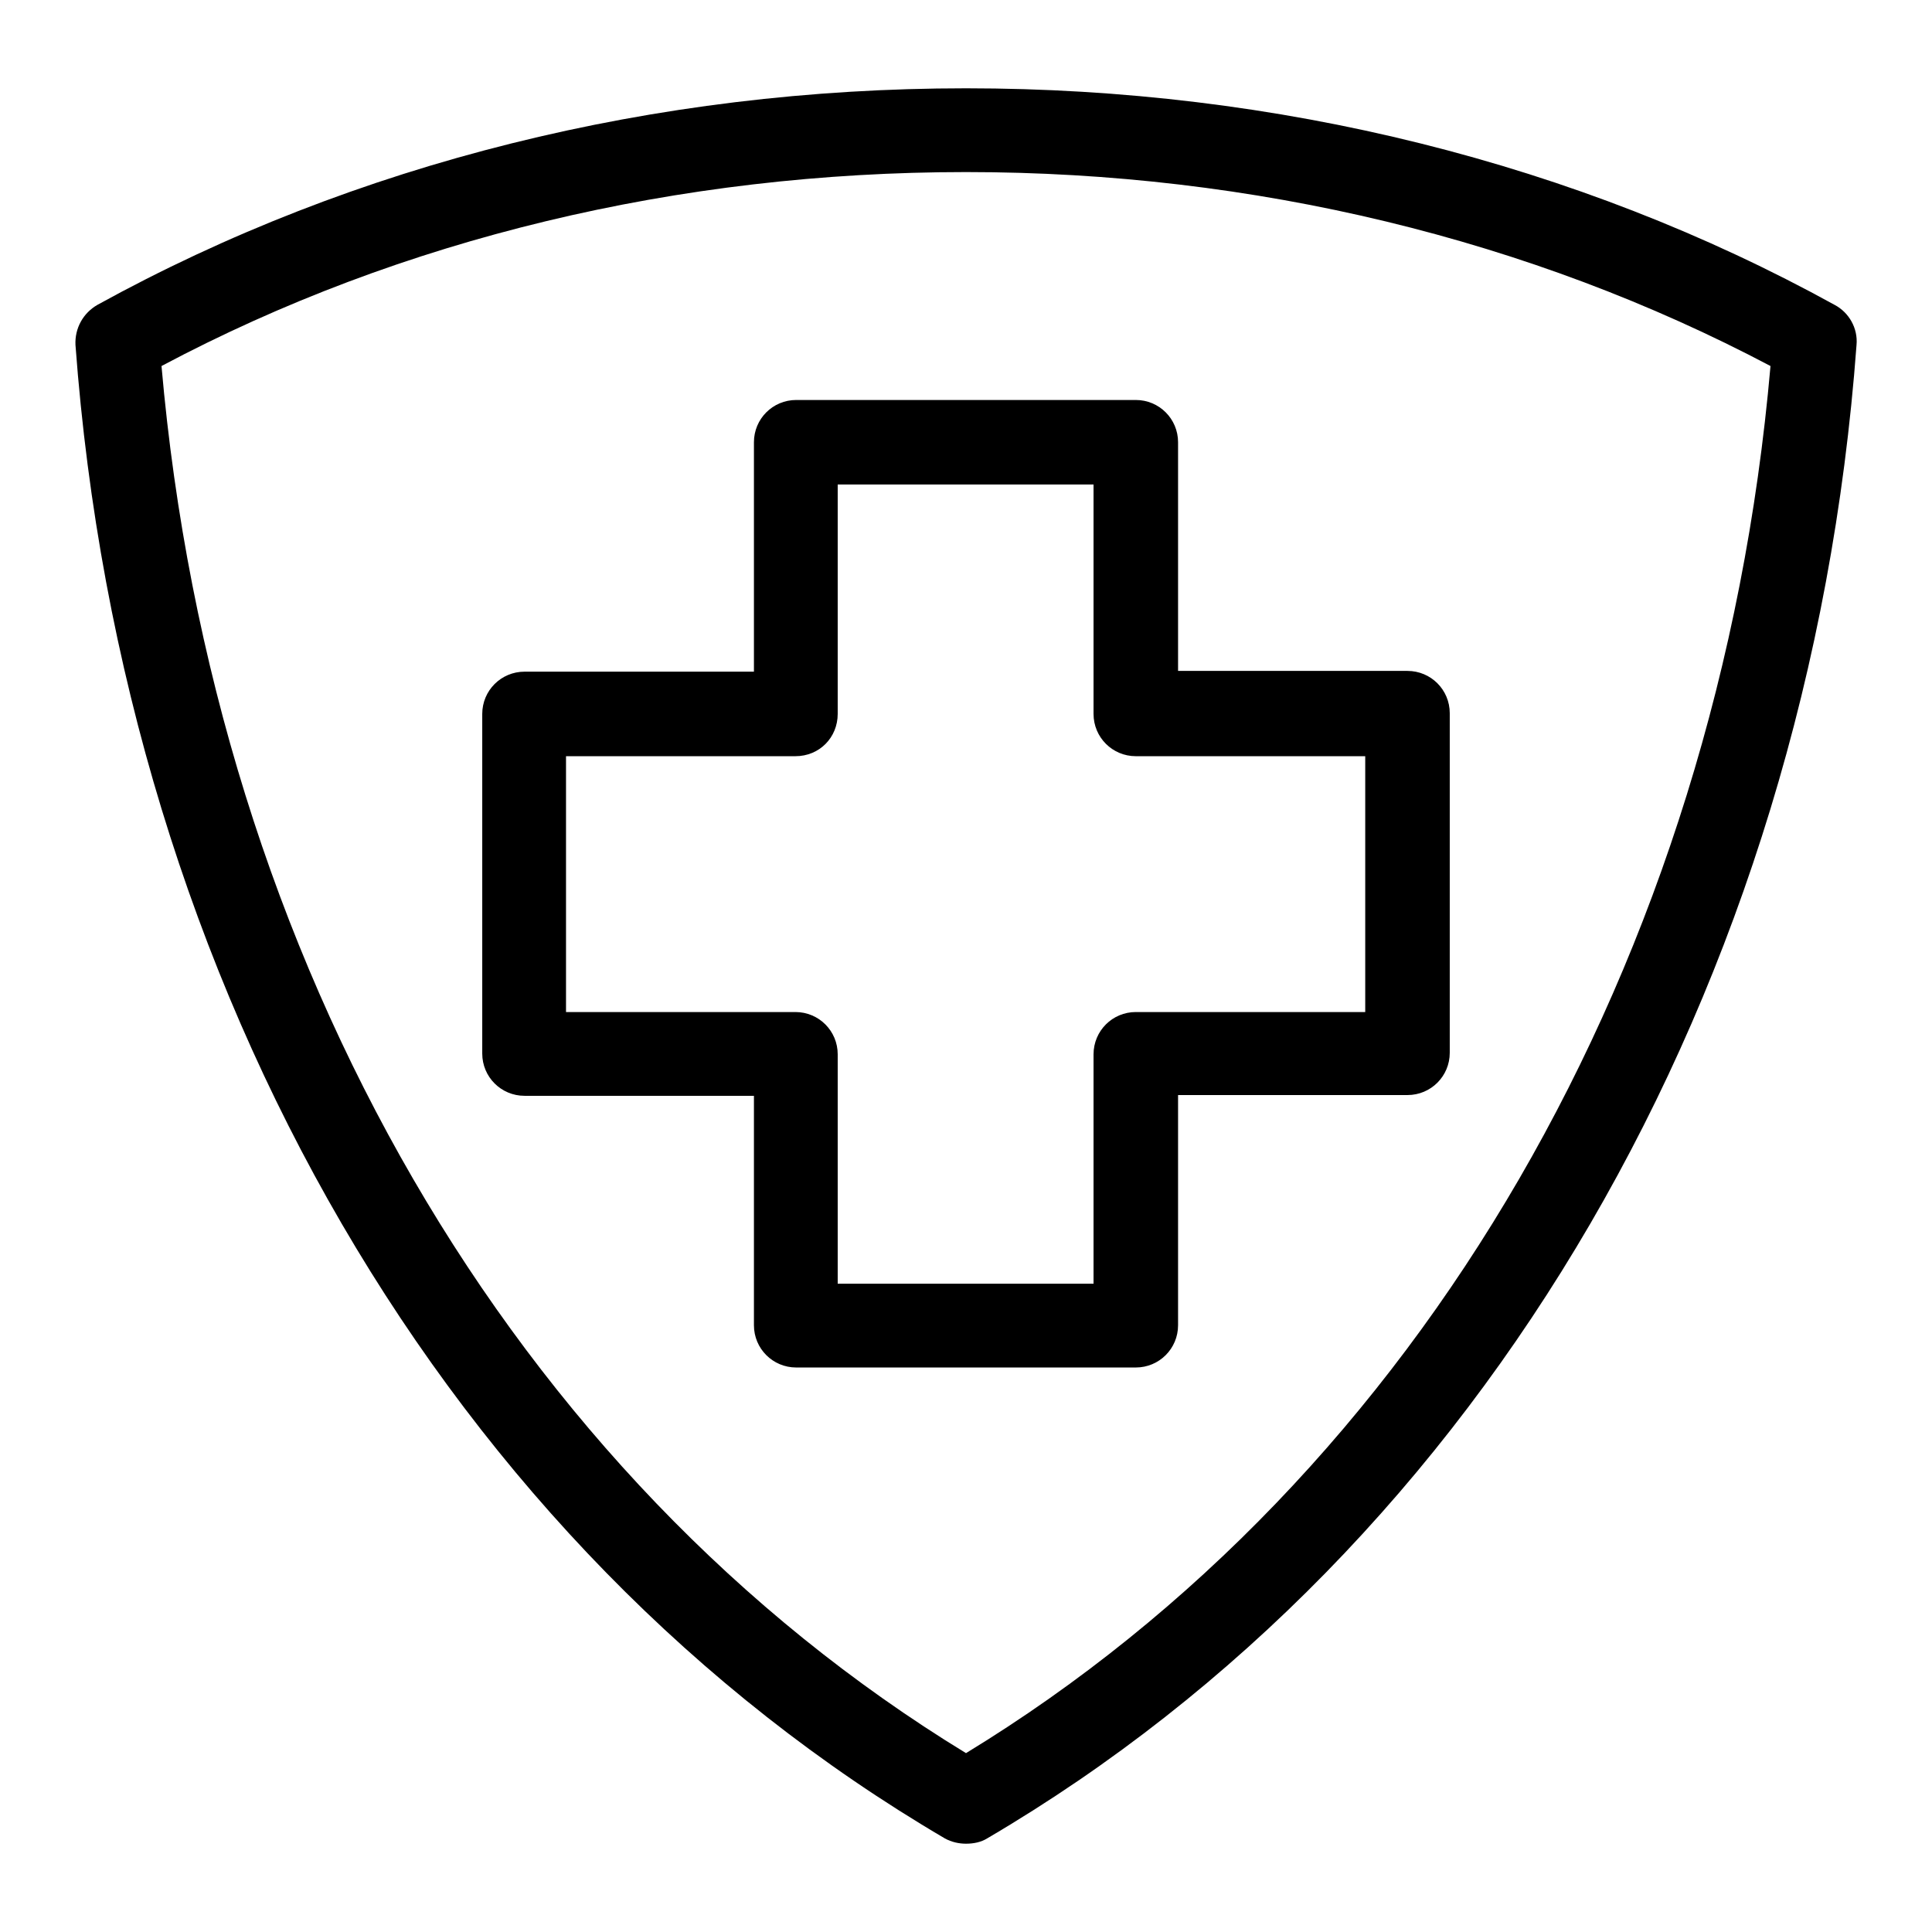 <?xml version="1.0" encoding="utf-8"?>
<!-- Svg Vector Icons : http://www.onlinewebfonts.com/icon -->
<!DOCTYPE svg PUBLIC "-//W3C//DTD SVG 1.1//EN" "http://www.w3.org/Graphics/SVG/1.1/DTD/svg11.dtd">
<svg version="1.1" xmlns="http://www.w3.org/2000/svg" xmlns:xlink="http://www.w3.org/1999/xlink" x="0px" y="0px" viewBox="0 0 256 256" enable-background="new 0 0 256 256" xml:space="preserve">
<g><g><g><path fill="#000000" d="M99.9,58.6v30.4H69.5c-3.1,0-5.6,2.5-5.6,5.6v45c0,3.1,2.5,5.6,5.6,5.6h30.4v30.4c0,3.1,2.5,5.6,5.6,5.6h45c3.1,0,5.6-2.5,5.6-5.6v-30.5h30.4c3.1,0,5.6-2.5,5.6-5.6v-45c0-3.1-2.5-5.6-5.6-5.6h-30.4V58.6c0-3.1-2.5-5.6-5.6-5.6h-45C102.4,53,99.9,55.5,99.9,58.6z M111,94.6V64.2h33.9v30.4c0,3.1,2.5,5.6,5.6,5.6h30.4v33.9h-30.4c-3.1,0-5.6,2.5-5.6,5.6v30.4H111v-30.4c0-3.1-2.5-5.6-5.6-5.6H75v-33.9h30.4C108.6,100.2,111,97.7,111,94.6z M243.1,40.4C209,21.6,169.2,11.7,128,11.7S47,21.6,12.9,40.4c-1.9,1.1-3,3.1-2.9,5.3C16.3,131,59.4,205,125.2,243.6c0.9,0.5,1.9,0.7,2.8,0.7c1,0,2-0.2,2.8-0.7C196.6,205,239.7,131,246,45.7C246.2,43.5,245,41.4,243.1,40.4z M128,232.3C67.9,195.6,28.3,127.4,21.4,48.5C53.2,31.6,89.9,22.8,128,22.8c38.1,0,74.8,8.9,106.6,25.7C227.7,127.4,188.2,195.6,128,232.3z"/></g><g></g><g></g><g></g><g></g><g></g><g></g><g></g><g></g><g></g><g></g><g></g><g></g><g></g><g></g><g></g></g></g>
</svg>